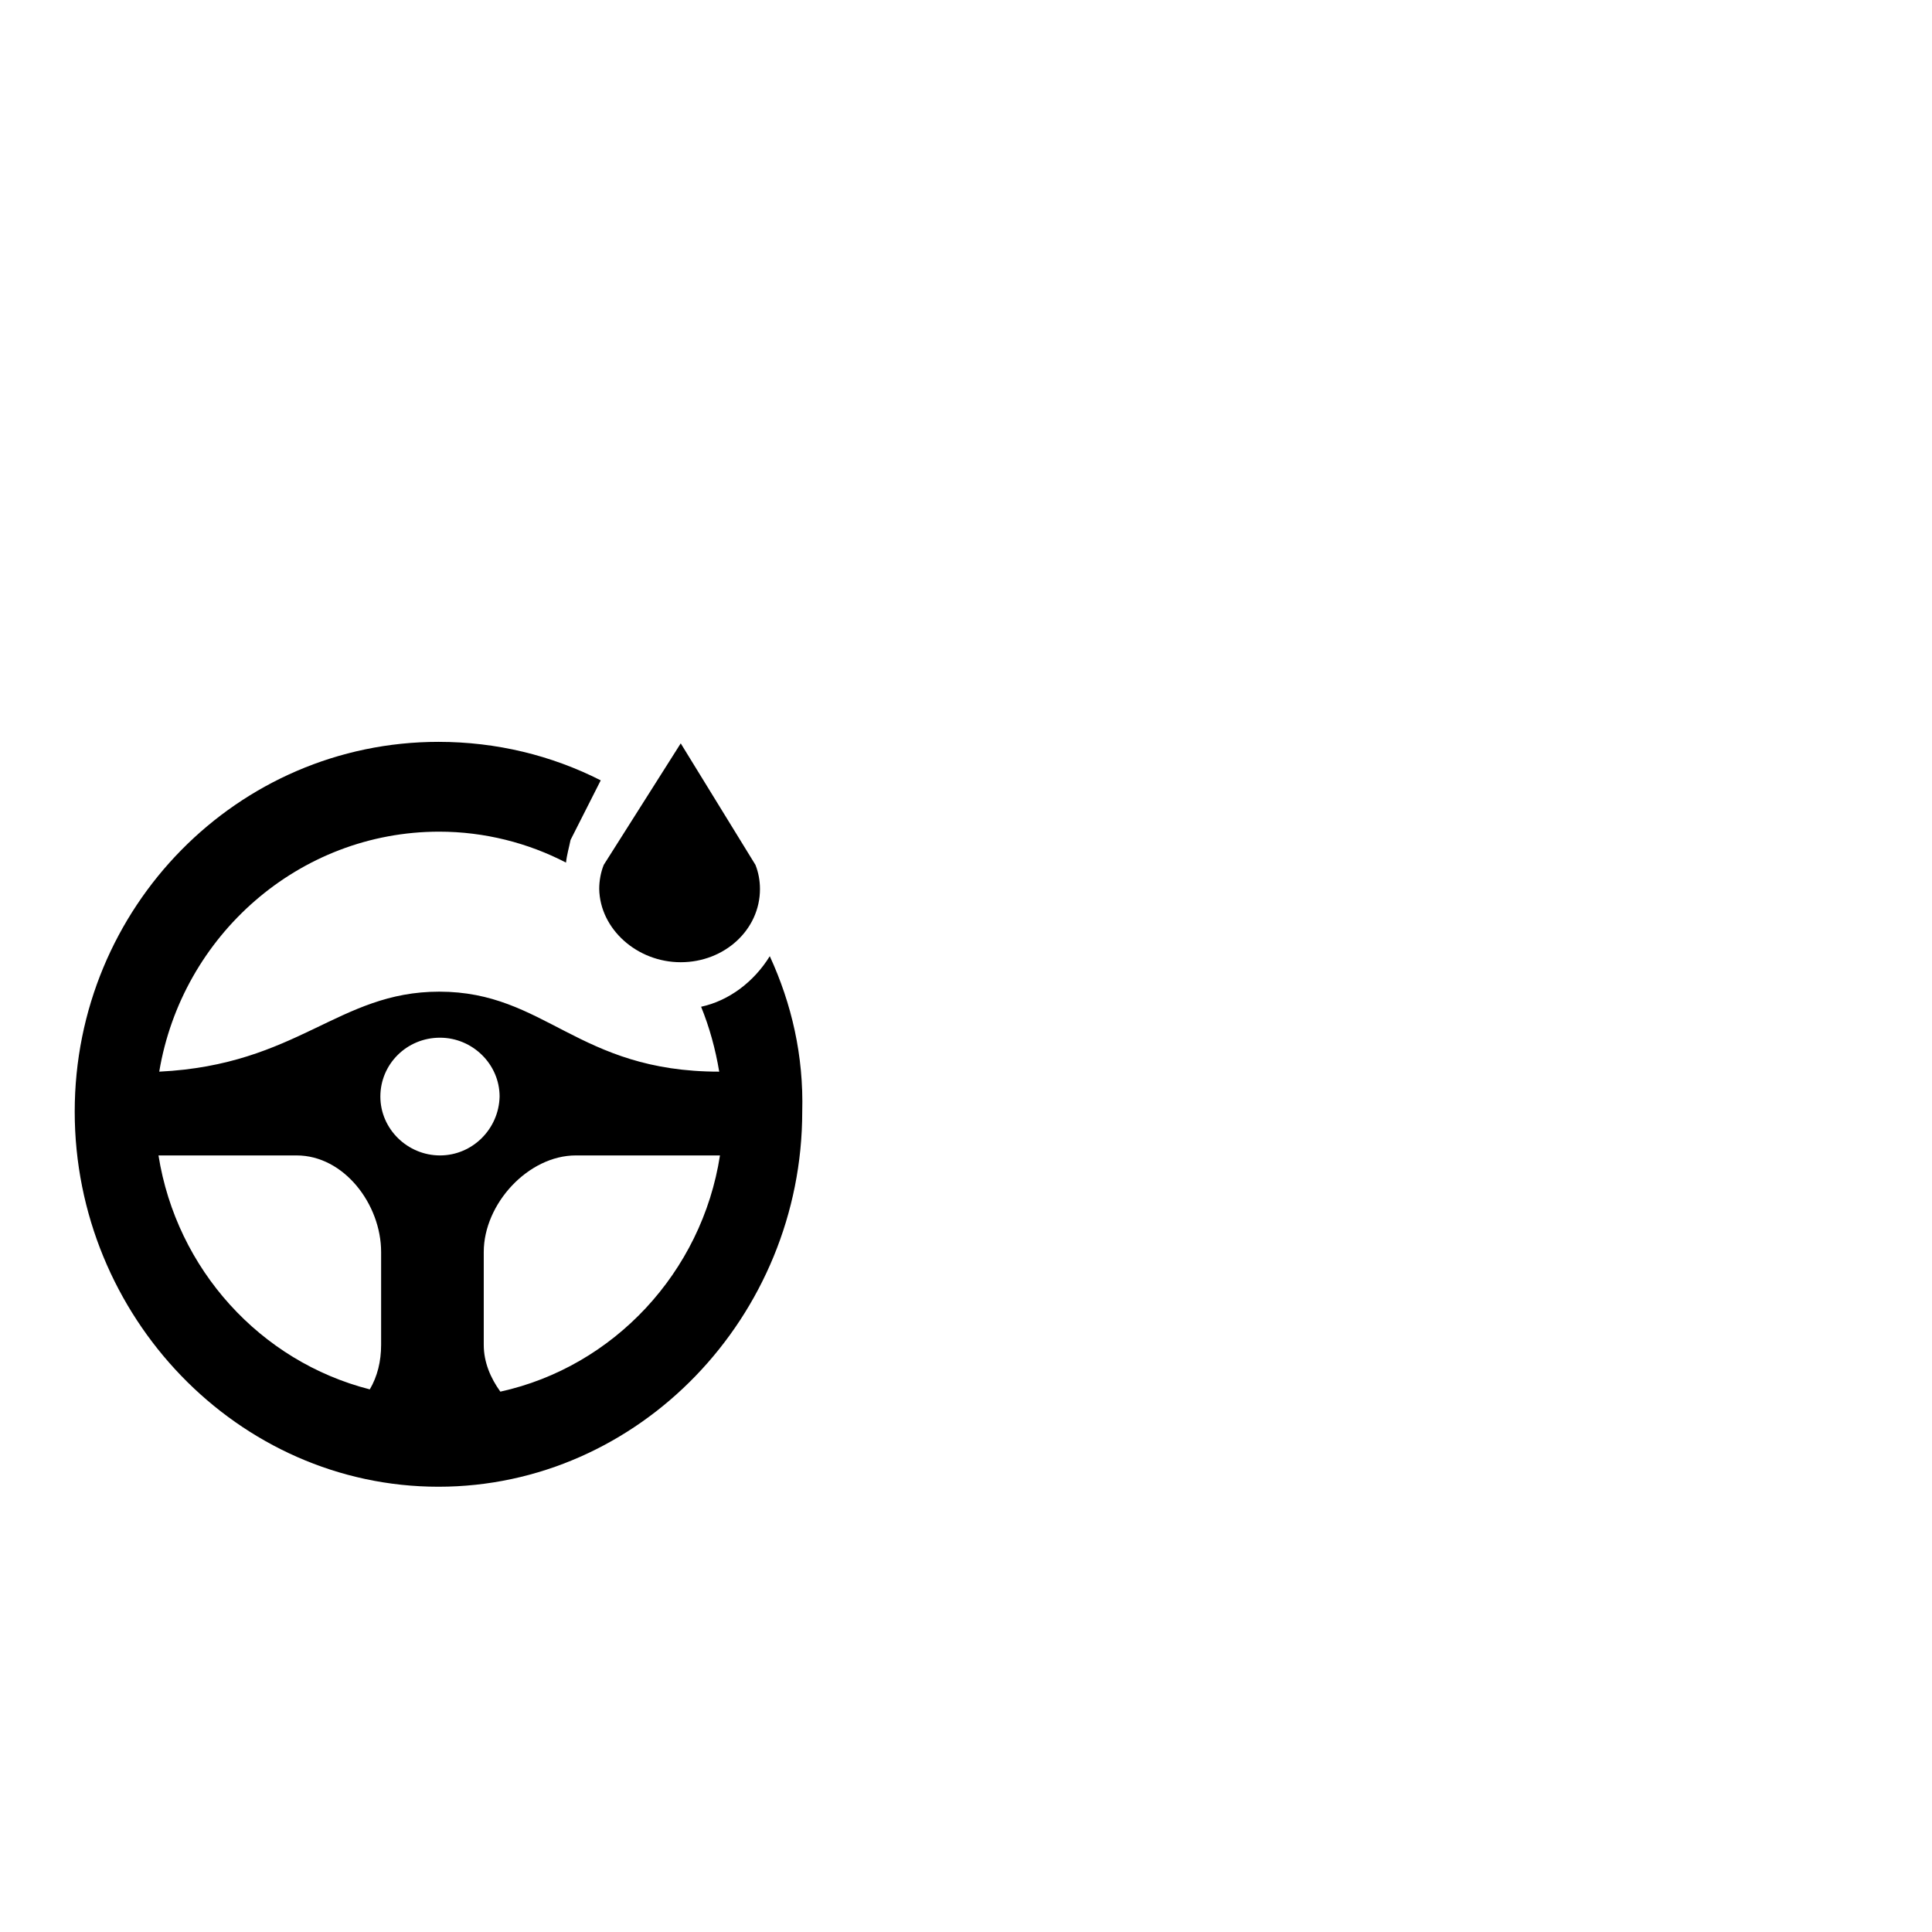 <?xml version="1.0" encoding="utf-8"?>
<!-- Svg Vector Icons : http://www.onlinewebfonts.com/icon -->
<!DOCTYPE svg PUBLIC "-//W3C//DTD SVG 1.1//EN" "http://www.w3.org/Graphics/SVG/1.1/DTD/svg11.dtd">
<svg version="1.1" xmlns="http://www.w3.org/2000/svg" xmlns:xlink="http://www.w3.org/1999/xlink" x="0px" y="0px" viewBox="0 0 256 256" enable-background="new 0 0 256 256" xml:space="preserve">
<g><g><path fill="#000000" d="M246,59"/><path fill="#000000" d="M90.2,127.5c5.8,0,10.5-4.3,10.5-9.7c0-1.1-0.2-2.2-0.6-3.2l-9.9-16.1L80,114.6c-0.4,1-0.6,2.1-0.6,3.2C79.5,123.1,84.4,127.5,90.2,127.5z"/><path fill="#000000" d="M102,126.7c-2.1,3.4-5.4,5.9-9.1,6.7c1.1,2.7,1.9,5.6,2.4,8.6c0,0,0,0,0,0c-18.8,0-23-10.6-37.1-10.6c-13.4,0-18.7,9.7-37.1,10.6c3-18,18.5-31.8,37.1-31.8c6,0,11.8,1.5,16.8,4.1c0.1-1,0.4-2,0.6-3l4-7.9c-6.5-3.3-13.8-5.1-21.5-5.1c-26.6,0-48.2,21.9-48.2,49c0,27.1,21.6,49.7,48.2,49.7c26.6,0,48.2-22.6,48.2-49.7C106.5,139.9,104.9,133,102,126.7z M50.5,178.2c0,2.2-0.5,4.2-1.5,5.9c-14.5-3.7-25.6-15.9-28-31h18.3c6.3,0,11.2,6.5,11.2,12.8V178.2z M58.3,153.1c-4.3,0-7.9-3.5-7.9-7.8c0-4.3,3.5-7.8,7.9-7.8c4.3,0,7.9,3.5,7.9,7.8C66.1,149.6,62.6,153.1,58.3,153.1z M66.3,184.4c-1.3-1.8-2.2-3.9-2.2-6.2v-12.3c0-6.4,5.9-12.8,12.2-12.8h19.1C93,168.6,81.3,181.1,66.3,184.4z"/></g></g>
</svg>